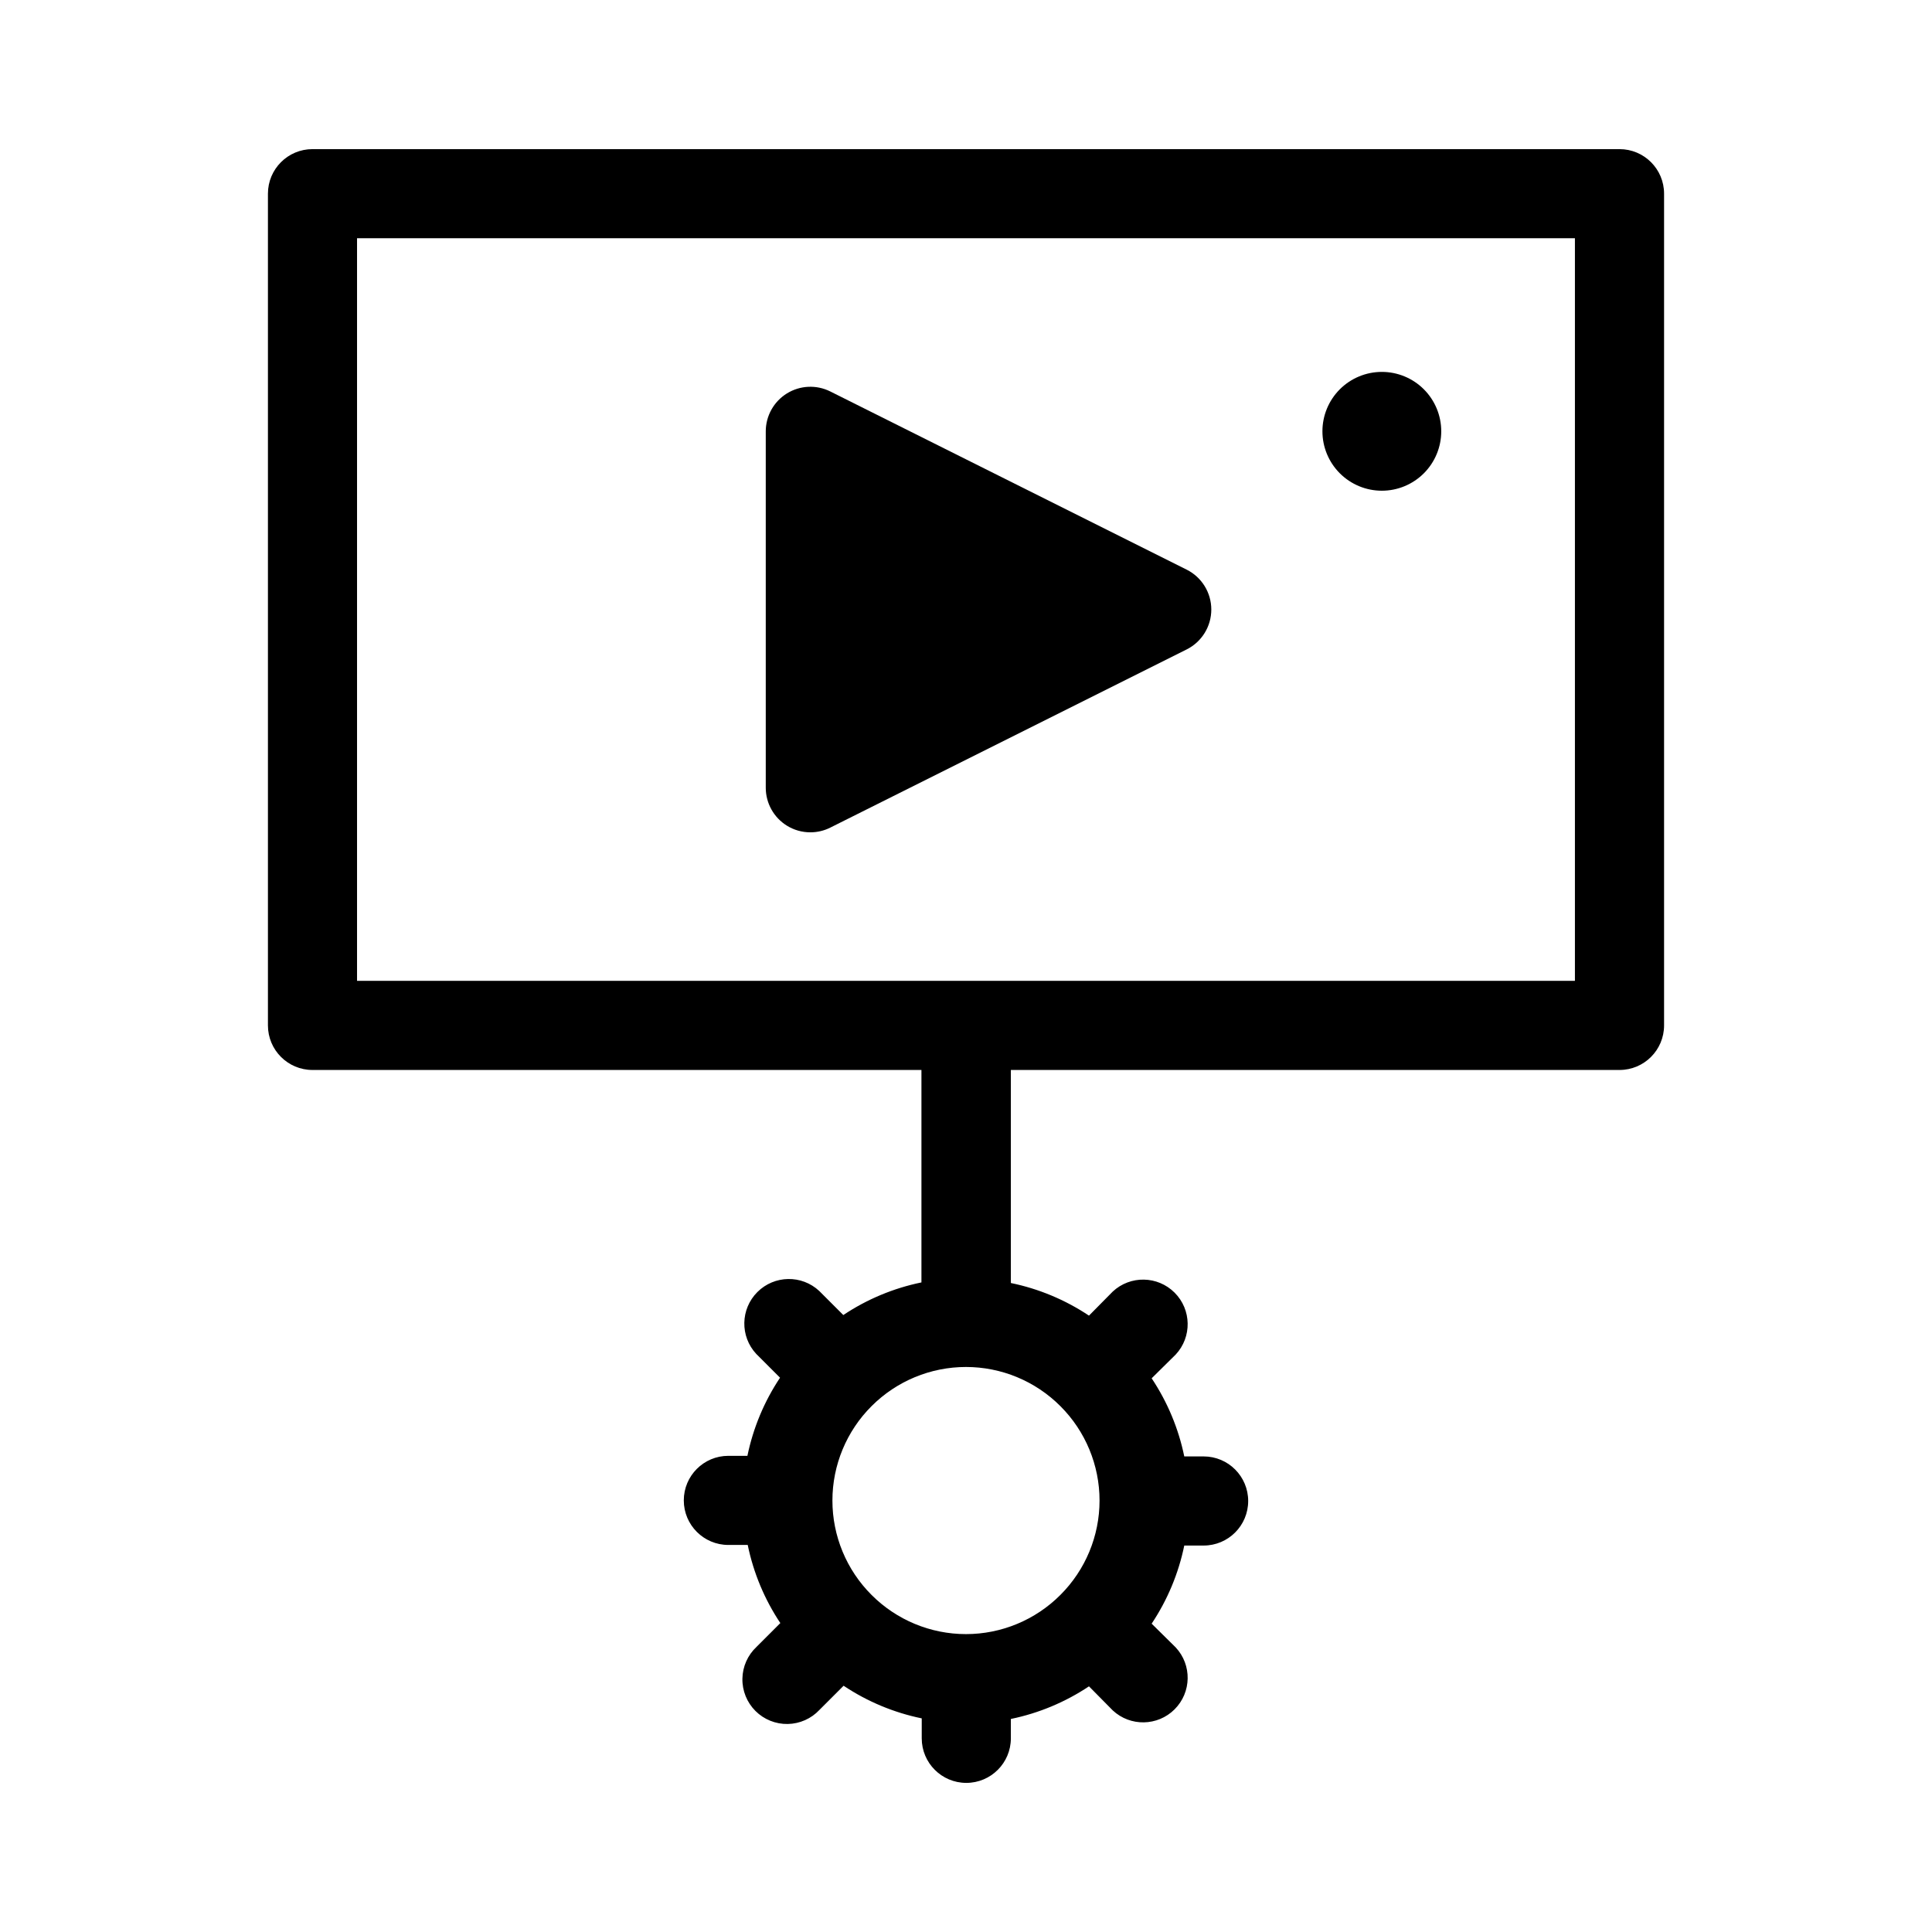 <?xml version="1.0" encoding="UTF-8"?>
<!-- Uploaded to: SVG Find, www.svgfind.com, Generator: SVG Find Mixer Tools -->
<svg fill="#000000" width="800px" height="800px" version="1.1" viewBox="144 144 512 512" xmlns="http://www.w3.org/2000/svg">
 <path d="m573.18 183.52h-346.37c-6.519 0-11.805 5.285-11.805 11.805v220.42c0 6.523 5.285 11.809 11.805 11.809h161.38v56.301c-7.394 1.52-14.426 4.453-20.703 8.645l-6.379-6.379c-4.652-4.336-11.902-4.207-16.398 0.289-4.496 4.5-4.625 11.75-0.289 16.402l6.297 6.297c-4.188 6.277-7.121 13.309-8.645 20.703h-5.051c-6.523 0-11.809 5.285-11.809 11.809 0 6.519 5.285 11.809 11.809 11.809h5.133c1.52 7.391 4.453 14.422 8.641 20.703l-6.297 6.297c-2.344 2.184-3.699 5.227-3.754 8.43-0.059 3.203 1.188 6.293 3.453 8.559 2.266 2.266 5.356 3.512 8.559 3.457 3.203-0.059 6.246-1.414 8.43-3.758l6.375-6.375h0.004c6.277 4.188 13.309 7.125 20.703 8.645v5.289c0 6.519 5.285 11.809 11.809 11.809 6.519 0 11.809-5.289 11.809-11.809v-5.133c7.391-1.52 14.422-4.457 20.703-8.645l6.297 6.375c4.652 4.336 11.902 4.211 16.398-0.289 4.496-4.496 4.625-11.746 0.289-16.398l-6.375-6.297c4.188-6.281 7.125-13.309 8.645-20.703h5.133c6.519 0 11.805-5.285 11.805-11.809 0-6.519-5.285-11.809-11.805-11.809h-5.133c-1.52-7.394-4.457-14.422-8.645-20.703l6.375-6.297c4.336-4.652 4.207-11.902-0.289-16.398s-11.746-4.625-16.398-0.289l-6.297 6.375c-6.281-4.188-13.312-7.125-20.703-8.645v-56.457h161.3c6.519 0 11.809-5.285 11.809-11.809v-220.42c0-6.519-5.289-11.805-11.809-11.805zm-148.17 333.12c6.644 6.633 10.379 15.633 10.379 25.02 0 9.387-3.734 18.387-10.379 25.016-6.629 6.644-15.633 10.379-25.016 10.379-9.387 0-18.387-3.734-25.02-10.379-6.644-6.629-10.375-15.629-10.375-25.016 0-9.387 3.731-18.387 10.375-25.02 6.633-6.641 15.633-10.375 25.02-10.375 9.383 0 18.387 3.734 25.016 10.375zm136.36-112.71h-322.75v-196.8h322.75zm-66.914-145.63c0-4.176 1.66-8.18 4.613-11.133s6.957-4.609 11.133-4.609 8.18 1.656 11.133 4.609 4.609 6.957 4.609 11.133-1.656 8.18-4.609 11.133-6.957 4.613-11.133 4.613-8.18-1.66-11.133-4.613-4.613-6.957-4.613-11.133zm-141.92 104.51 0.004 0.004c-3.481-2.152-5.602-5.953-5.606-10.047v-94.465c0.008-4.09 2.129-7.887 5.609-10.039 3.481-2.152 7.824-2.348 11.488-0.523l94.465 47.23c3.992 2.008 6.512 6.098 6.512 10.566s-2.519 8.555-6.512 10.562l-94.465 47.23v0.004c-1.645 0.82-3.453 1.246-5.289 1.242-2.191 0.004-4.344-0.605-6.203-1.762z"/>
</svg>